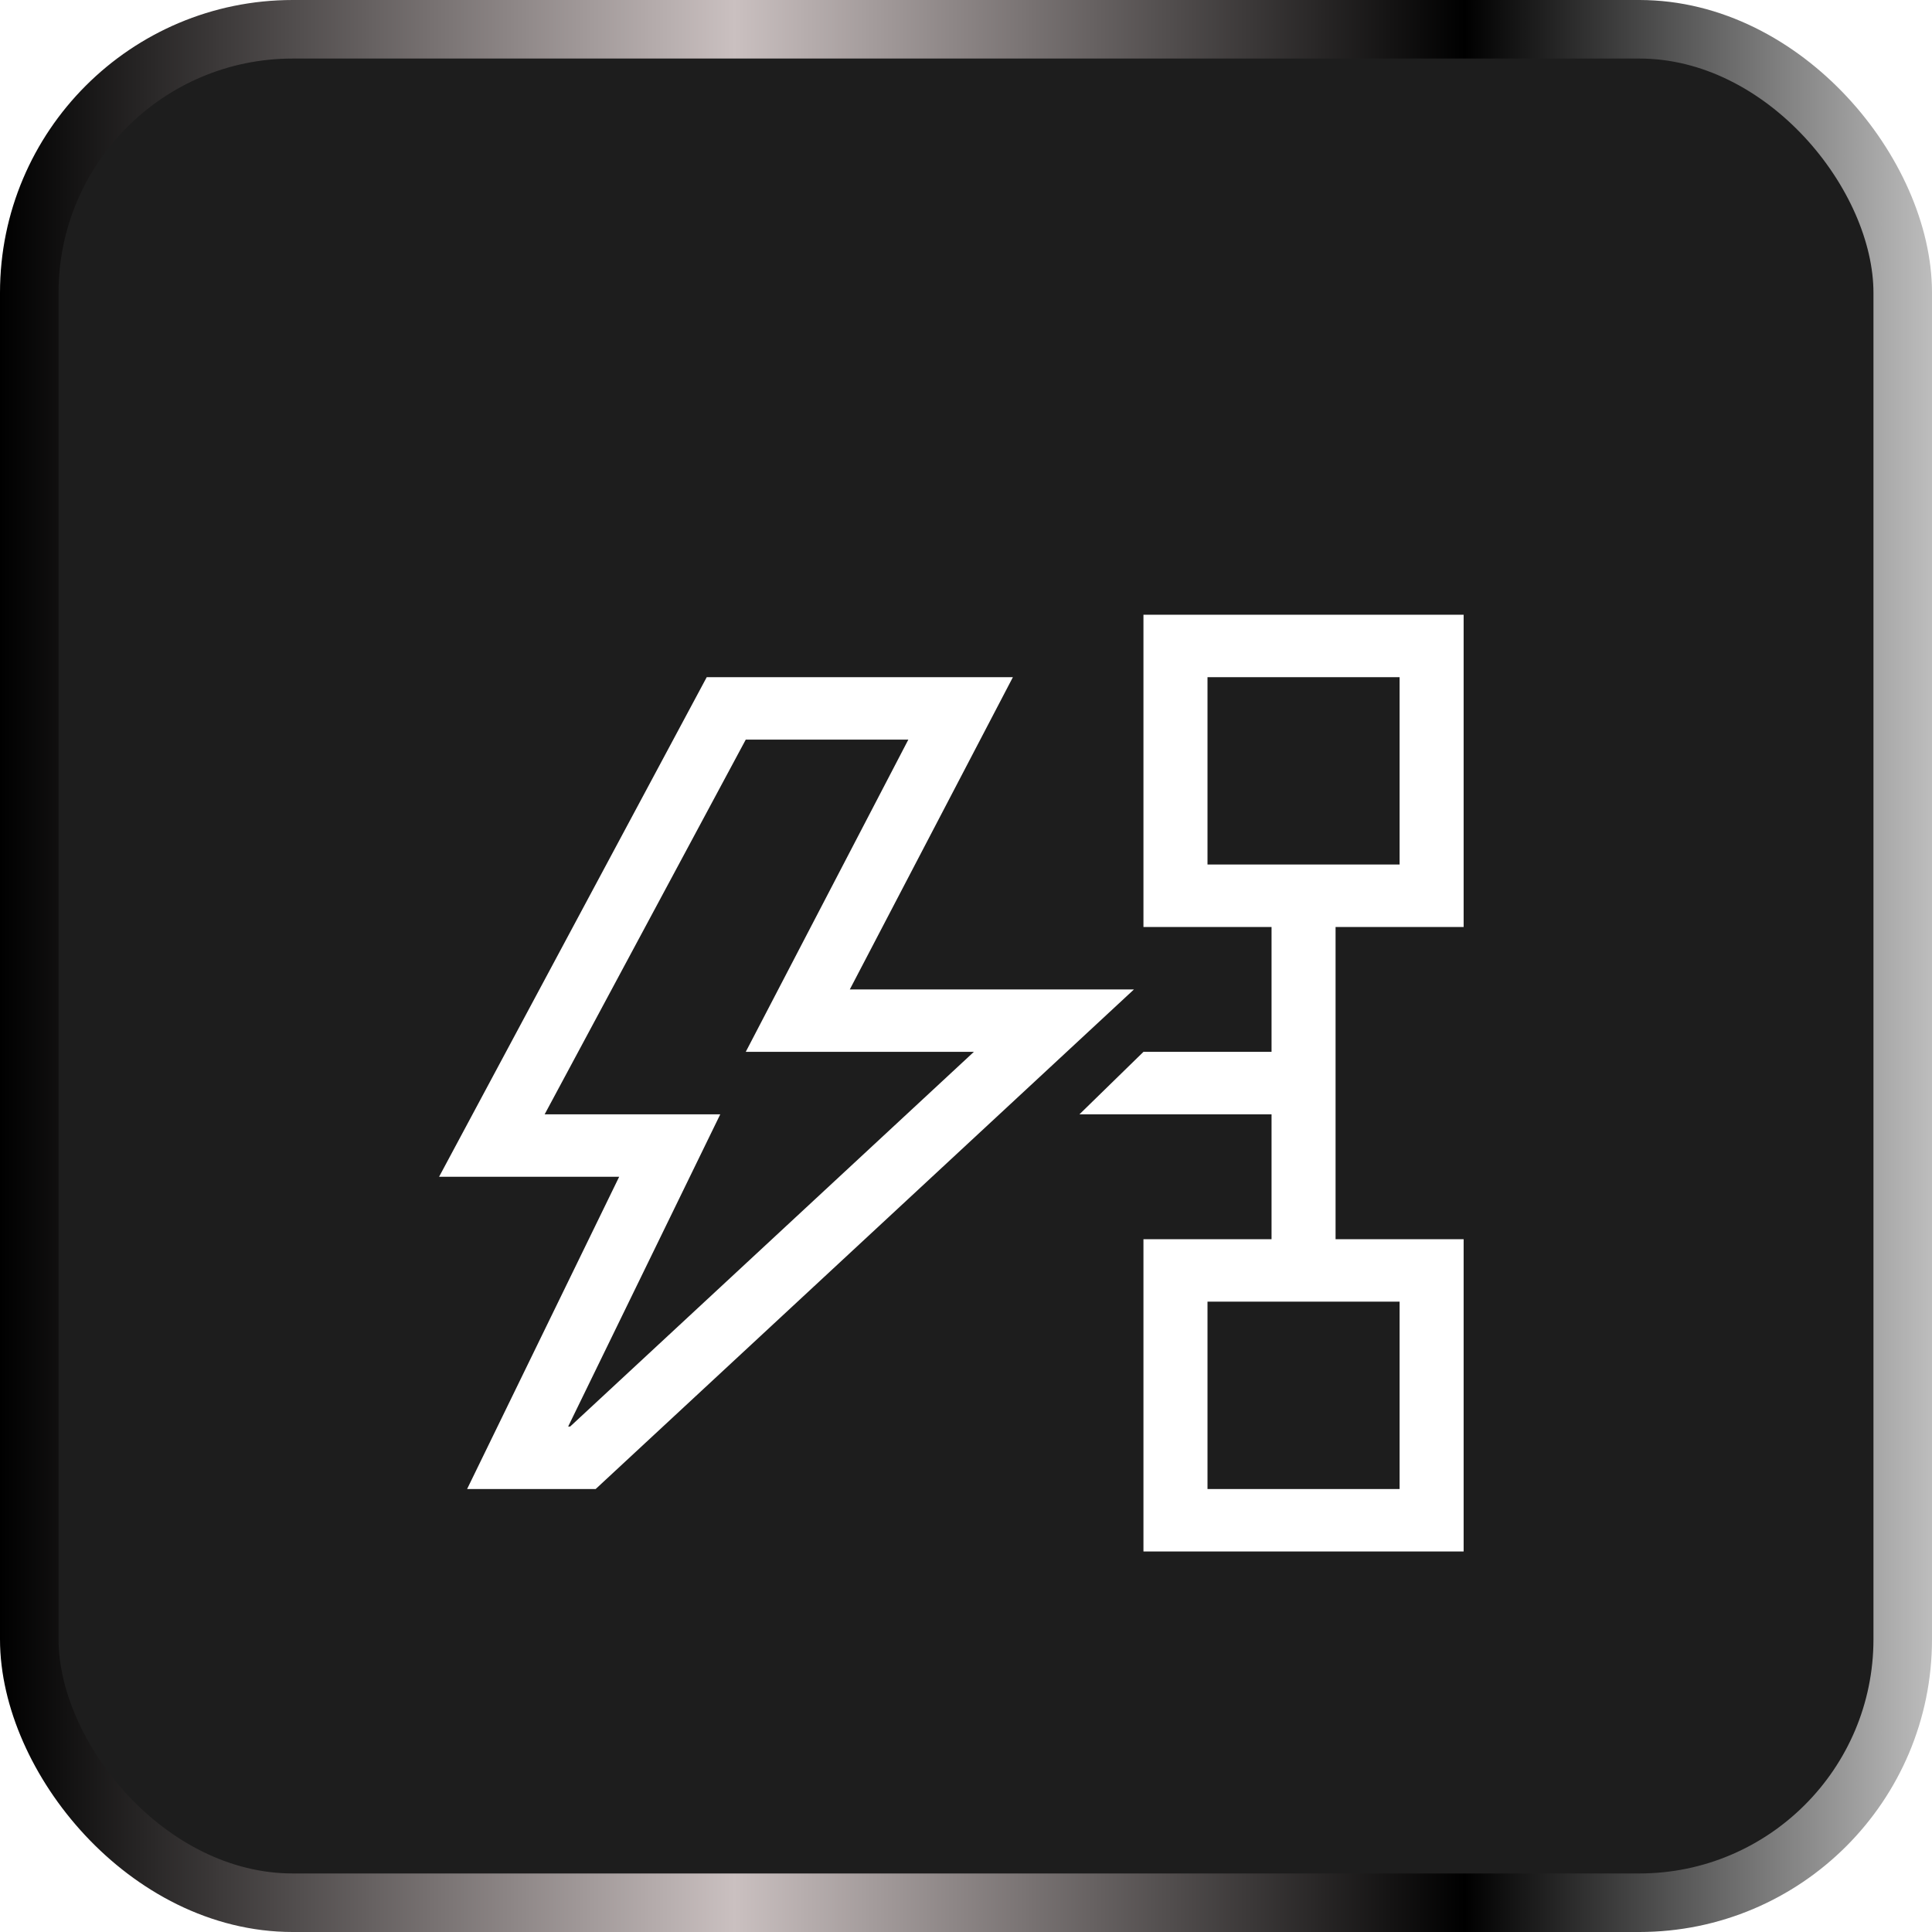 <svg width="66" height="66" viewBox="0 0 66 66" fill="none" xmlns="http://www.w3.org/2000/svg">
<rect x="1" y="1" width="64" height="64" rx="9" fill="#1D1D1D"/>
<rect x="1" y="1" width="64" height="64" rx="9" stroke="url(#paint0_linear_1255_53897)" stroke-width="2"/>
<g filter="url(#filter0_d_1255_53897)">
<path d="M29.031 29.8H38.738L20.349 46.867H15.957L21.152 36.2H15L24.143 19.133H34.602L29.031 29.8ZM19.477 44.733L33.269 31.933H25.476L31.03 21.267H25.476L18.606 34.067H24.605L19.409 44.733H19.477ZM50 27.667H45.625V38.333H50V49H39.062V38.333H43.438V34.067H36.875L39.062 31.933H43.438V27.667H39.062V17H50V27.667ZM47.812 40.467H41.25V46.867H47.812V40.467ZM41.25 25.533H47.812V19.133H41.25V25.533Z" fill="white"/>
</g>
<defs>
<filter id="filter0_d_1255_53897" x="11" y="17" width="43" height="40" filterUnits="userSpaceOnUse" color-interpolation-filters="sRGB">
<feFlood flood-opacity="0" result="BackgroundImageFix"/>
<feColorMatrix in="SourceAlpha" type="matrix" values="0 0 0 0 0 0 0 0 0 0 0 0 0 0 0 0 0 0 127 0" result="hardAlpha"/>
<feOffset dy="4"/>
<feGaussianBlur stdDeviation="2"/>
<feComposite in2="hardAlpha" operator="out"/>
<feColorMatrix type="matrix" values="0 0 0 0 0 0 0 0 0 0 0 0 0 0 0 0 0 0 0.8 0"/>
<feBlend mode="normal" in2="BackgroundImageFix" result="effect1_dropShadow_1255_53897"/>
<feBlend mode="normal" in="SourceGraphic" in2="effect1_dropShadow_1255_53897" result="shape"/>
</filter>
<linearGradient id="paint0_linear_1255_53897" x1="0" y1="33" x2="66" y2="33" gradientUnits="userSpaceOnUse">
<stop/>
<stop offset="0.38" stop-color="#CAC0C0"/>
<stop offset="0.758"/>
<stop offset="1" stop-color="#BDBDBD"/>
</linearGradient>
</defs>
</svg>
